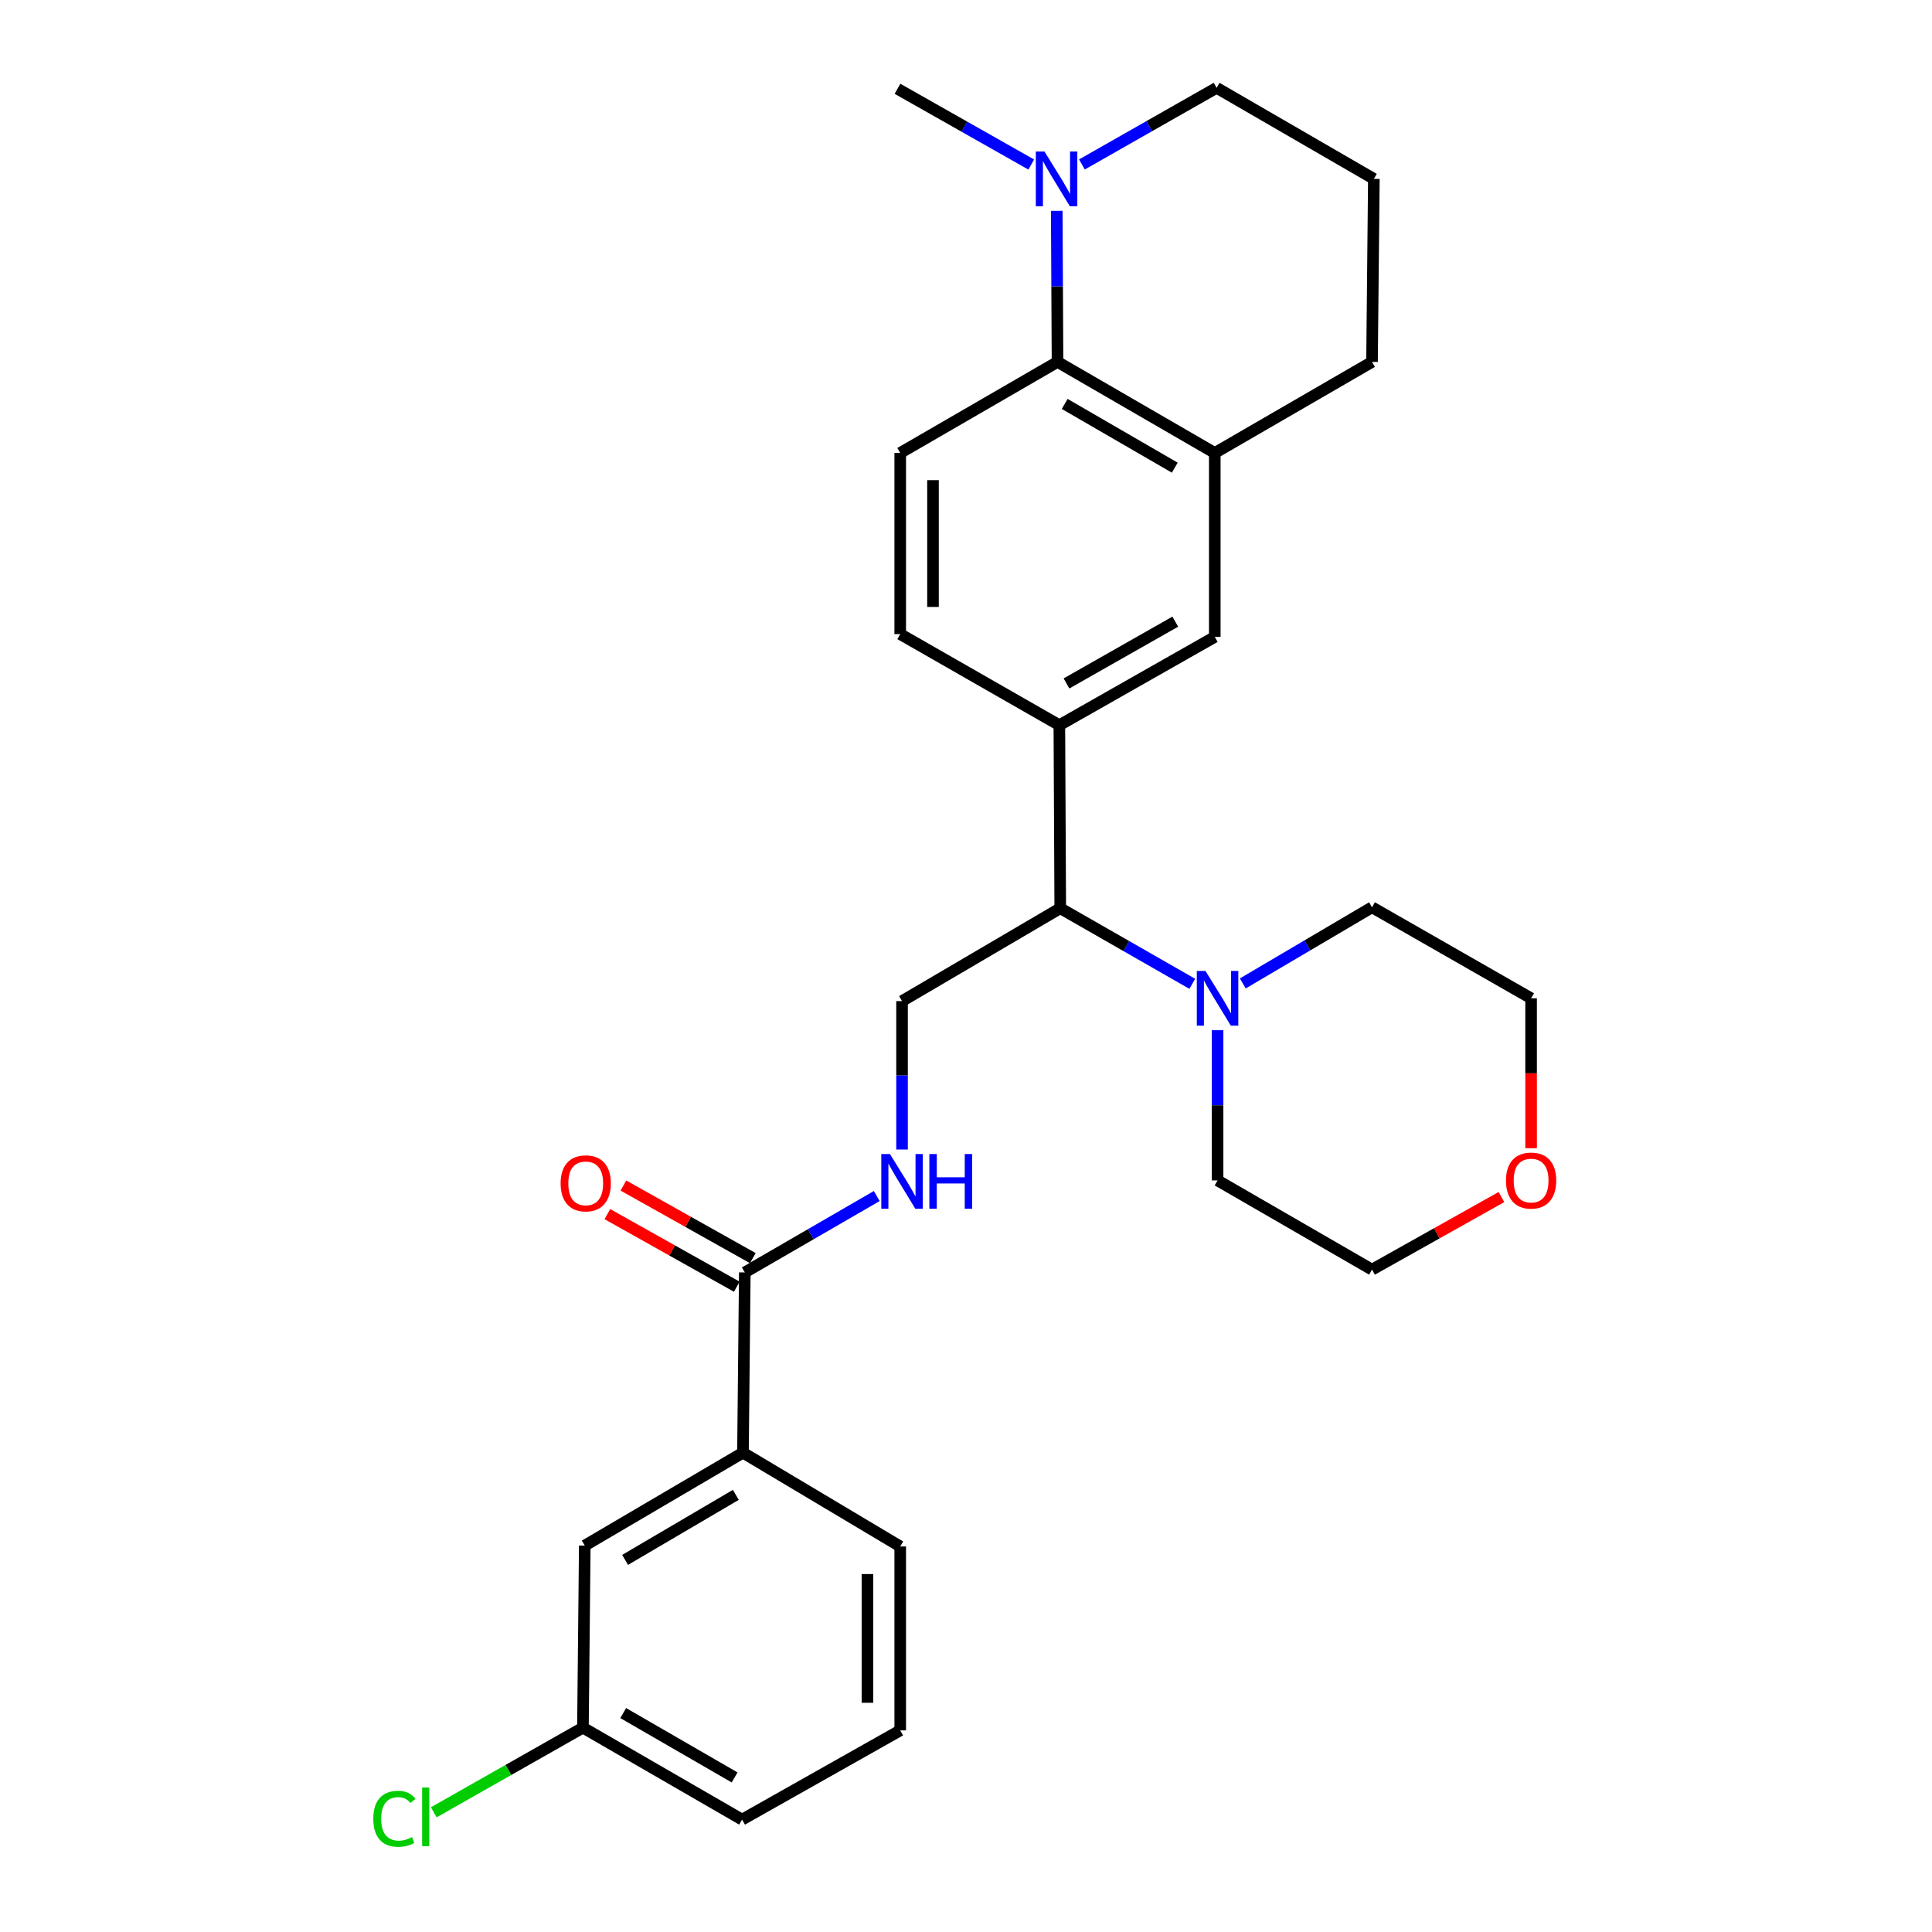 <?xml version='1.0' encoding='iso-8859-1'?>
<svg version='1.1' baseProfile='full'
              xmlns='http://www.w3.org/2000/svg'
                      xmlns:rdkit='http://www.rdkit.org/xml'
                      xmlns:xlink='http://www.w3.org/1999/xlink'
                  xml:space='preserve'
width='1000px' height='1000px' viewBox='0 0 1000 1000'>
<!-- END OF HEADER -->
<rect style='opacity:1.0;fill:#FFFFFF;stroke:none' width='1000' height='1000' x='0' y='0'> </rect>
<path class='bond-0' d='M 547.37,187.321 L 547.168,148.219' style='fill:none;fill-rule:evenodd;stroke:#000000;stroke-width:6px;stroke-linecap:butt;stroke-linejoin:miter;stroke-opacity:1' />
<path class='bond-0' d='M 547.168,148.219 L 546.965,109.118' style='fill:none;fill-rule:evenodd;stroke:#0000FF;stroke-width:6px;stroke-linecap:butt;stroke-linejoin:miter;stroke-opacity:1' />
<path class='bond-4' d='M 547.37,187.321 L 628.767,234.455' style='fill:none;fill-rule:evenodd;stroke:#000000;stroke-width:6px;stroke-linecap:butt;stroke-linejoin:miter;stroke-opacity:1' />
<path class='bond-4' d='M 551.08,209.069 L 608.058,242.063' style='fill:none;fill-rule:evenodd;stroke:#000000;stroke-width:6px;stroke-linecap:butt;stroke-linejoin:miter;stroke-opacity:1' />
<path class='bond-10' d='M 547.37,187.321 L 465.954,234.455' style='fill:none;fill-rule:evenodd;stroke:#000000;stroke-width:6px;stroke-linecap:butt;stroke-linejoin:miter;stroke-opacity:1' />
<path class='bond-17' d='M 560.003,85.123 L 594.861,65.289' style='fill:none;fill-rule:evenodd;stroke:#0000FF;stroke-width:6px;stroke-linecap:butt;stroke-linejoin:miter;stroke-opacity:1' />
<path class='bond-17' d='M 594.861,65.289 L 629.719,45.455' style='fill:none;fill-rule:evenodd;stroke:#000000;stroke-width:6px;stroke-linecap:butt;stroke-linejoin:miter;stroke-opacity:1' />
<path class='bond-20' d='M 533.774,85.166 L 499.157,65.56' style='fill:none;fill-rule:evenodd;stroke:#0000FF;stroke-width:6px;stroke-linecap:butt;stroke-linejoin:miter;stroke-opacity:1' />
<path class='bond-20' d='M 499.157,65.56 L 464.54,45.954' style='fill:none;fill-rule:evenodd;stroke:#000000;stroke-width:6px;stroke-linecap:butt;stroke-linejoin:miter;stroke-opacity:1' />
<path class='bond-1' d='M 385.508,658.602 L 419.656,638.833' style='fill:none;fill-rule:evenodd;stroke:#000000;stroke-width:6px;stroke-linecap:butt;stroke-linejoin:miter;stroke-opacity:1' />
<path class='bond-1' d='M 419.656,638.833 L 453.805,619.065' style='fill:none;fill-rule:evenodd;stroke:#0000FF;stroke-width:6px;stroke-linecap:butt;stroke-linejoin:miter;stroke-opacity:1' />
<path class='bond-9' d='M 385.508,658.602 L 384.556,751.901' style='fill:none;fill-rule:evenodd;stroke:#000000;stroke-width:6px;stroke-linecap:butt;stroke-linejoin:miter;stroke-opacity:1' />
<path class='bond-12' d='M 389.657,651.205 L 356.167,632.421' style='fill:none;fill-rule:evenodd;stroke:#000000;stroke-width:6px;stroke-linecap:butt;stroke-linejoin:miter;stroke-opacity:1' />
<path class='bond-12' d='M 356.167,632.421 L 322.677,613.638' style='fill:none;fill-rule:evenodd;stroke:#FF0000;stroke-width:6px;stroke-linecap:butt;stroke-linejoin:miter;stroke-opacity:1' />
<path class='bond-12' d='M 381.359,665.999 L 347.869,647.215' style='fill:none;fill-rule:evenodd;stroke:#000000;stroke-width:6px;stroke-linecap:butt;stroke-linejoin:miter;stroke-opacity:1' />
<path class='bond-12' d='M 347.869,647.215 L 314.38,628.431' style='fill:none;fill-rule:evenodd;stroke:#FF0000;stroke-width:6px;stroke-linecap:butt;stroke-linejoin:miter;stroke-opacity:1' />
<path class='bond-2' d='M 617.124,509.226 L 582.953,489.663' style='fill:none;fill-rule:evenodd;stroke:#0000FF;stroke-width:6px;stroke-linecap:butt;stroke-linejoin:miter;stroke-opacity:1' />
<path class='bond-2' d='M 582.953,489.663 L 548.783,470.101' style='fill:none;fill-rule:evenodd;stroke:#000000;stroke-width:6px;stroke-linecap:butt;stroke-linejoin:miter;stroke-opacity:1' />
<path class='bond-18' d='M 643.269,509.022 L 676.712,489.316' style='fill:none;fill-rule:evenodd;stroke:#0000FF;stroke-width:6px;stroke-linecap:butt;stroke-linejoin:miter;stroke-opacity:1' />
<path class='bond-18' d='M 676.712,489.316 L 710.155,469.611' style='fill:none;fill-rule:evenodd;stroke:#000000;stroke-width:6px;stroke-linecap:butt;stroke-linejoin:miter;stroke-opacity:1' />
<path class='bond-19' d='M 630.209,533.234 L 630.209,572.106' style='fill:none;fill-rule:evenodd;stroke:#0000FF;stroke-width:6px;stroke-linecap:butt;stroke-linejoin:miter;stroke-opacity:1' />
<path class='bond-19' d='M 630.209,572.106 L 630.209,610.977' style='fill:none;fill-rule:evenodd;stroke:#000000;stroke-width:6px;stroke-linecap:butt;stroke-linejoin:miter;stroke-opacity:1' />
<path class='bond-3' d='M 548.322,375.351 L 465.954,328.216' style='fill:none;fill-rule:evenodd;stroke:#000000;stroke-width:6px;stroke-linecap:butt;stroke-linejoin:miter;stroke-opacity:1' />
<path class='bond-5' d='M 548.322,375.351 L 548.783,470.101' style='fill:none;fill-rule:evenodd;stroke:#000000;stroke-width:6px;stroke-linecap:butt;stroke-linejoin:miter;stroke-opacity:1' />
<path class='bond-28' d='M 548.322,375.351 L 628.767,329.658' style='fill:none;fill-rule:evenodd;stroke:#000000;stroke-width:6px;stroke-linecap:butt;stroke-linejoin:miter;stroke-opacity:1' />
<path class='bond-28' d='M 552.011,353.748 L 608.323,321.763' style='fill:none;fill-rule:evenodd;stroke:#000000;stroke-width:6px;stroke-linecap:butt;stroke-linejoin:miter;stroke-opacity:1' />
<path class='bond-7' d='M 628.767,234.455 L 628.767,329.658' style='fill:none;fill-rule:evenodd;stroke:#000000;stroke-width:6px;stroke-linecap:butt;stroke-linejoin:miter;stroke-opacity:1' />
<path class='bond-21' d='M 628.767,234.455 L 710.155,187.321' style='fill:none;fill-rule:evenodd;stroke:#000000;stroke-width:6px;stroke-linecap:butt;stroke-linejoin:miter;stroke-opacity:1' />
<path class='bond-8' d='M 548.783,470.101 L 466.896,518.168' style='fill:none;fill-rule:evenodd;stroke:#000000;stroke-width:6px;stroke-linecap:butt;stroke-linejoin:miter;stroke-opacity:1' />
<path class='bond-6' d='M 466.896,594.993 L 466.896,556.581' style='fill:none;fill-rule:evenodd;stroke:#0000FF;stroke-width:6px;stroke-linecap:butt;stroke-linejoin:miter;stroke-opacity:1' />
<path class='bond-6' d='M 466.896,556.581 L 466.896,518.168' style='fill:none;fill-rule:evenodd;stroke:#000000;stroke-width:6px;stroke-linecap:butt;stroke-linejoin:miter;stroke-opacity:1' />
<path class='bond-13' d='M 384.556,751.901 L 302.678,799.988' style='fill:none;fill-rule:evenodd;stroke:#000000;stroke-width:6px;stroke-linecap:butt;stroke-linejoin:miter;stroke-opacity:1' />
<path class='bond-13' d='M 380.864,773.74 L 323.55,807.4' style='fill:none;fill-rule:evenodd;stroke:#000000;stroke-width:6px;stroke-linecap:butt;stroke-linejoin:miter;stroke-opacity:1' />
<path class='bond-22' d='M 384.556,751.901 L 465.954,800.449' style='fill:none;fill-rule:evenodd;stroke:#000000;stroke-width:6px;stroke-linecap:butt;stroke-linejoin:miter;stroke-opacity:1' />
<path class='bond-11' d='M 465.954,234.455 L 465.954,328.216' style='fill:none;fill-rule:evenodd;stroke:#000000;stroke-width:6px;stroke-linecap:butt;stroke-linejoin:miter;stroke-opacity:1' />
<path class='bond-11' d='M 482.915,248.519 L 482.915,314.152' style='fill:none;fill-rule:evenodd;stroke:#000000;stroke-width:6px;stroke-linecap:butt;stroke-linejoin:miter;stroke-opacity:1' />
<path class='bond-15' d='M 302.678,799.988 L 301.726,894.229' style='fill:none;fill-rule:evenodd;stroke:#000000;stroke-width:6px;stroke-linecap:butt;stroke-linejoin:miter;stroke-opacity:1' />
<path class='bond-14' d='M 777.135,619.593 L 743.645,638.377' style='fill:none;fill-rule:evenodd;stroke:#FF0000;stroke-width:6px;stroke-linecap:butt;stroke-linejoin:miter;stroke-opacity:1' />
<path class='bond-14' d='M 743.645,638.377 L 710.155,657.16' style='fill:none;fill-rule:evenodd;stroke:#000000;stroke-width:6px;stroke-linecap:butt;stroke-linejoin:miter;stroke-opacity:1' />
<path class='bond-30' d='M 792.495,594.301 L 792.495,555.509' style='fill:none;fill-rule:evenodd;stroke:#FF0000;stroke-width:6px;stroke-linecap:butt;stroke-linejoin:miter;stroke-opacity:1' />
<path class='bond-30' d='M 792.495,555.509 L 792.495,516.717' style='fill:none;fill-rule:evenodd;stroke:#000000;stroke-width:6px;stroke-linecap:butt;stroke-linejoin:miter;stroke-opacity:1' />
<path class='bond-16' d='M 301.726,894.229 L 263.122,916.139' style='fill:none;fill-rule:evenodd;stroke:#000000;stroke-width:6px;stroke-linecap:butt;stroke-linejoin:miter;stroke-opacity:1' />
<path class='bond-16' d='M 263.122,916.139 L 224.518,938.049' style='fill:none;fill-rule:evenodd;stroke:#00CC00;stroke-width:6px;stroke-linecap:butt;stroke-linejoin:miter;stroke-opacity:1' />
<path class='bond-31' d='M 301.726,894.229 L 384.104,941.825' style='fill:none;fill-rule:evenodd;stroke:#000000;stroke-width:6px;stroke-linecap:butt;stroke-linejoin:miter;stroke-opacity:1' />
<path class='bond-31' d='M 322.569,886.682 L 380.233,919.999' style='fill:none;fill-rule:evenodd;stroke:#000000;stroke-width:6px;stroke-linecap:butt;stroke-linejoin:miter;stroke-opacity:1' />
<path class='bond-29' d='M 629.719,45.455 L 711.107,92.589' style='fill:none;fill-rule:evenodd;stroke:#000000;stroke-width:6px;stroke-linecap:butt;stroke-linejoin:miter;stroke-opacity:1' />
<path class='bond-25' d='M 710.155,469.611 L 792.495,516.717' style='fill:none;fill-rule:evenodd;stroke:#000000;stroke-width:6px;stroke-linecap:butt;stroke-linejoin:miter;stroke-opacity:1' />
<path class='bond-26' d='M 630.209,610.977 L 710.155,657.16' style='fill:none;fill-rule:evenodd;stroke:#000000;stroke-width:6px;stroke-linecap:butt;stroke-linejoin:miter;stroke-opacity:1' />
<path class='bond-23' d='M 710.155,187.321 L 711.107,92.589' style='fill:none;fill-rule:evenodd;stroke:#000000;stroke-width:6px;stroke-linecap:butt;stroke-linejoin:miter;stroke-opacity:1' />
<path class='bond-24' d='M 465.954,800.449 L 465.954,895.642' style='fill:none;fill-rule:evenodd;stroke:#000000;stroke-width:6px;stroke-linecap:butt;stroke-linejoin:miter;stroke-opacity:1' />
<path class='bond-24' d='M 448.992,814.728 L 448.992,881.363' style='fill:none;fill-rule:evenodd;stroke:#000000;stroke-width:6px;stroke-linecap:butt;stroke-linejoin:miter;stroke-opacity:1' />
<path class='bond-27' d='M 465.954,895.642 L 384.104,941.825' style='fill:none;fill-rule:evenodd;stroke:#000000;stroke-width:6px;stroke-linecap:butt;stroke-linejoin:miter;stroke-opacity:1' />
<path  class='atom-1' d='M 540.62 78.429
L 549.9 93.429
Q 550.82 94.909, 552.3 97.589
Q 553.78 100.269, 553.86 100.429
L 553.86 78.429
L 557.62 78.429
L 557.62 106.749
L 553.74 106.749
L 543.78 90.349
Q 542.62 88.429, 541.38 86.229
Q 540.18 84.029, 539.82 83.349
L 539.82 106.749
L 536.14 106.749
L 536.14 78.429
L 540.62 78.429
' fill='#0000FF'/>
<path  class='atom-3' d='M 623.949 502.557
L 633.229 517.557
Q 634.149 519.037, 635.629 521.717
Q 637.109 524.397, 637.189 524.557
L 637.189 502.557
L 640.949 502.557
L 640.949 530.877
L 637.069 530.877
L 627.109 514.477
Q 625.949 512.557, 624.709 510.357
Q 623.509 508.157, 623.149 507.477
L 623.149 530.877
L 619.469 530.877
L 619.469 502.557
L 623.949 502.557
' fill='#0000FF'/>
<path  class='atom-7' d='M 460.636 597.326
L 469.916 612.326
Q 470.836 613.806, 472.316 616.486
Q 473.796 619.166, 473.876 619.326
L 473.876 597.326
L 477.636 597.326
L 477.636 625.646
L 473.756 625.646
L 463.796 609.246
Q 462.636 607.326, 461.396 605.126
Q 460.196 602.926, 459.836 602.246
L 459.836 625.646
L 456.156 625.646
L 456.156 597.326
L 460.636 597.326
' fill='#0000FF'/>
<path  class='atom-7' d='M 481.036 597.326
L 484.876 597.326
L 484.876 609.366
L 499.356 609.366
L 499.356 597.326
L 503.196 597.326
L 503.196 625.646
L 499.356 625.646
L 499.356 612.566
L 484.876 612.566
L 484.876 625.646
L 481.036 625.646
L 481.036 597.326
' fill='#0000FF'/>
<path  class='atom-13' d='M 290.168 612.499
Q 290.168 605.699, 293.528 601.899
Q 296.888 598.099, 303.168 598.099
Q 309.448 598.099, 312.808 601.899
Q 316.168 605.699, 316.168 612.499
Q 316.168 619.379, 312.768 623.299
Q 309.368 627.179, 303.168 627.179
Q 296.928 627.179, 293.528 623.299
Q 290.168 619.419, 290.168 612.499
M 303.168 623.979
Q 307.488 623.979, 309.808 621.099
Q 312.168 618.179, 312.168 612.499
Q 312.168 606.939, 309.808 604.139
Q 307.488 601.299, 303.168 601.299
Q 298.848 601.299, 296.488 604.099
Q 294.168 606.899, 294.168 612.499
Q 294.168 618.219, 296.488 621.099
Q 298.848 623.979, 303.168 623.979
' fill='#FF0000'/>
<path  class='atom-15' d='M 779.495 611.057
Q 779.495 604.257, 782.855 600.457
Q 786.215 596.657, 792.495 596.657
Q 798.775 596.657, 802.135 600.457
Q 805.495 604.257, 805.495 611.057
Q 805.495 617.937, 802.095 621.857
Q 798.695 625.737, 792.495 625.737
Q 786.255 625.737, 782.855 621.857
Q 779.495 617.977, 779.495 611.057
M 792.495 622.537
Q 796.815 622.537, 799.135 619.657
Q 801.495 616.737, 801.495 611.057
Q 801.495 605.497, 799.135 602.697
Q 796.815 599.857, 792.495 599.857
Q 788.175 599.857, 785.815 602.657
Q 783.495 605.457, 783.495 611.057
Q 783.495 616.777, 785.815 619.657
Q 788.175 622.537, 792.495 622.537
' fill='#FF0000'/>
<path  class='atom-17' d='M 193.218 941.401
Q 193.218 934.361, 196.498 930.681
Q 199.818 926.961, 206.098 926.961
Q 211.938 926.961, 215.058 931.081
L 212.418 933.241
Q 210.138 930.241, 206.098 930.241
Q 201.818 930.241, 199.538 933.121
Q 197.298 935.961, 197.298 941.401
Q 197.298 947.001, 199.618 949.881
Q 201.978 952.761, 206.538 952.761
Q 209.658 952.761, 213.298 950.881
L 214.418 953.881
Q 212.938 954.841, 210.698 955.401
Q 208.458 955.961, 205.978 955.961
Q 199.818 955.961, 196.498 952.201
Q 193.218 948.441, 193.218 941.401
' fill='#00CC00'/>
<path  class='atom-17' d='M 218.498 925.241
L 222.178 925.241
L 222.178 955.601
L 218.498 955.601
L 218.498 925.241
' fill='#00CC00'/>
</svg>
